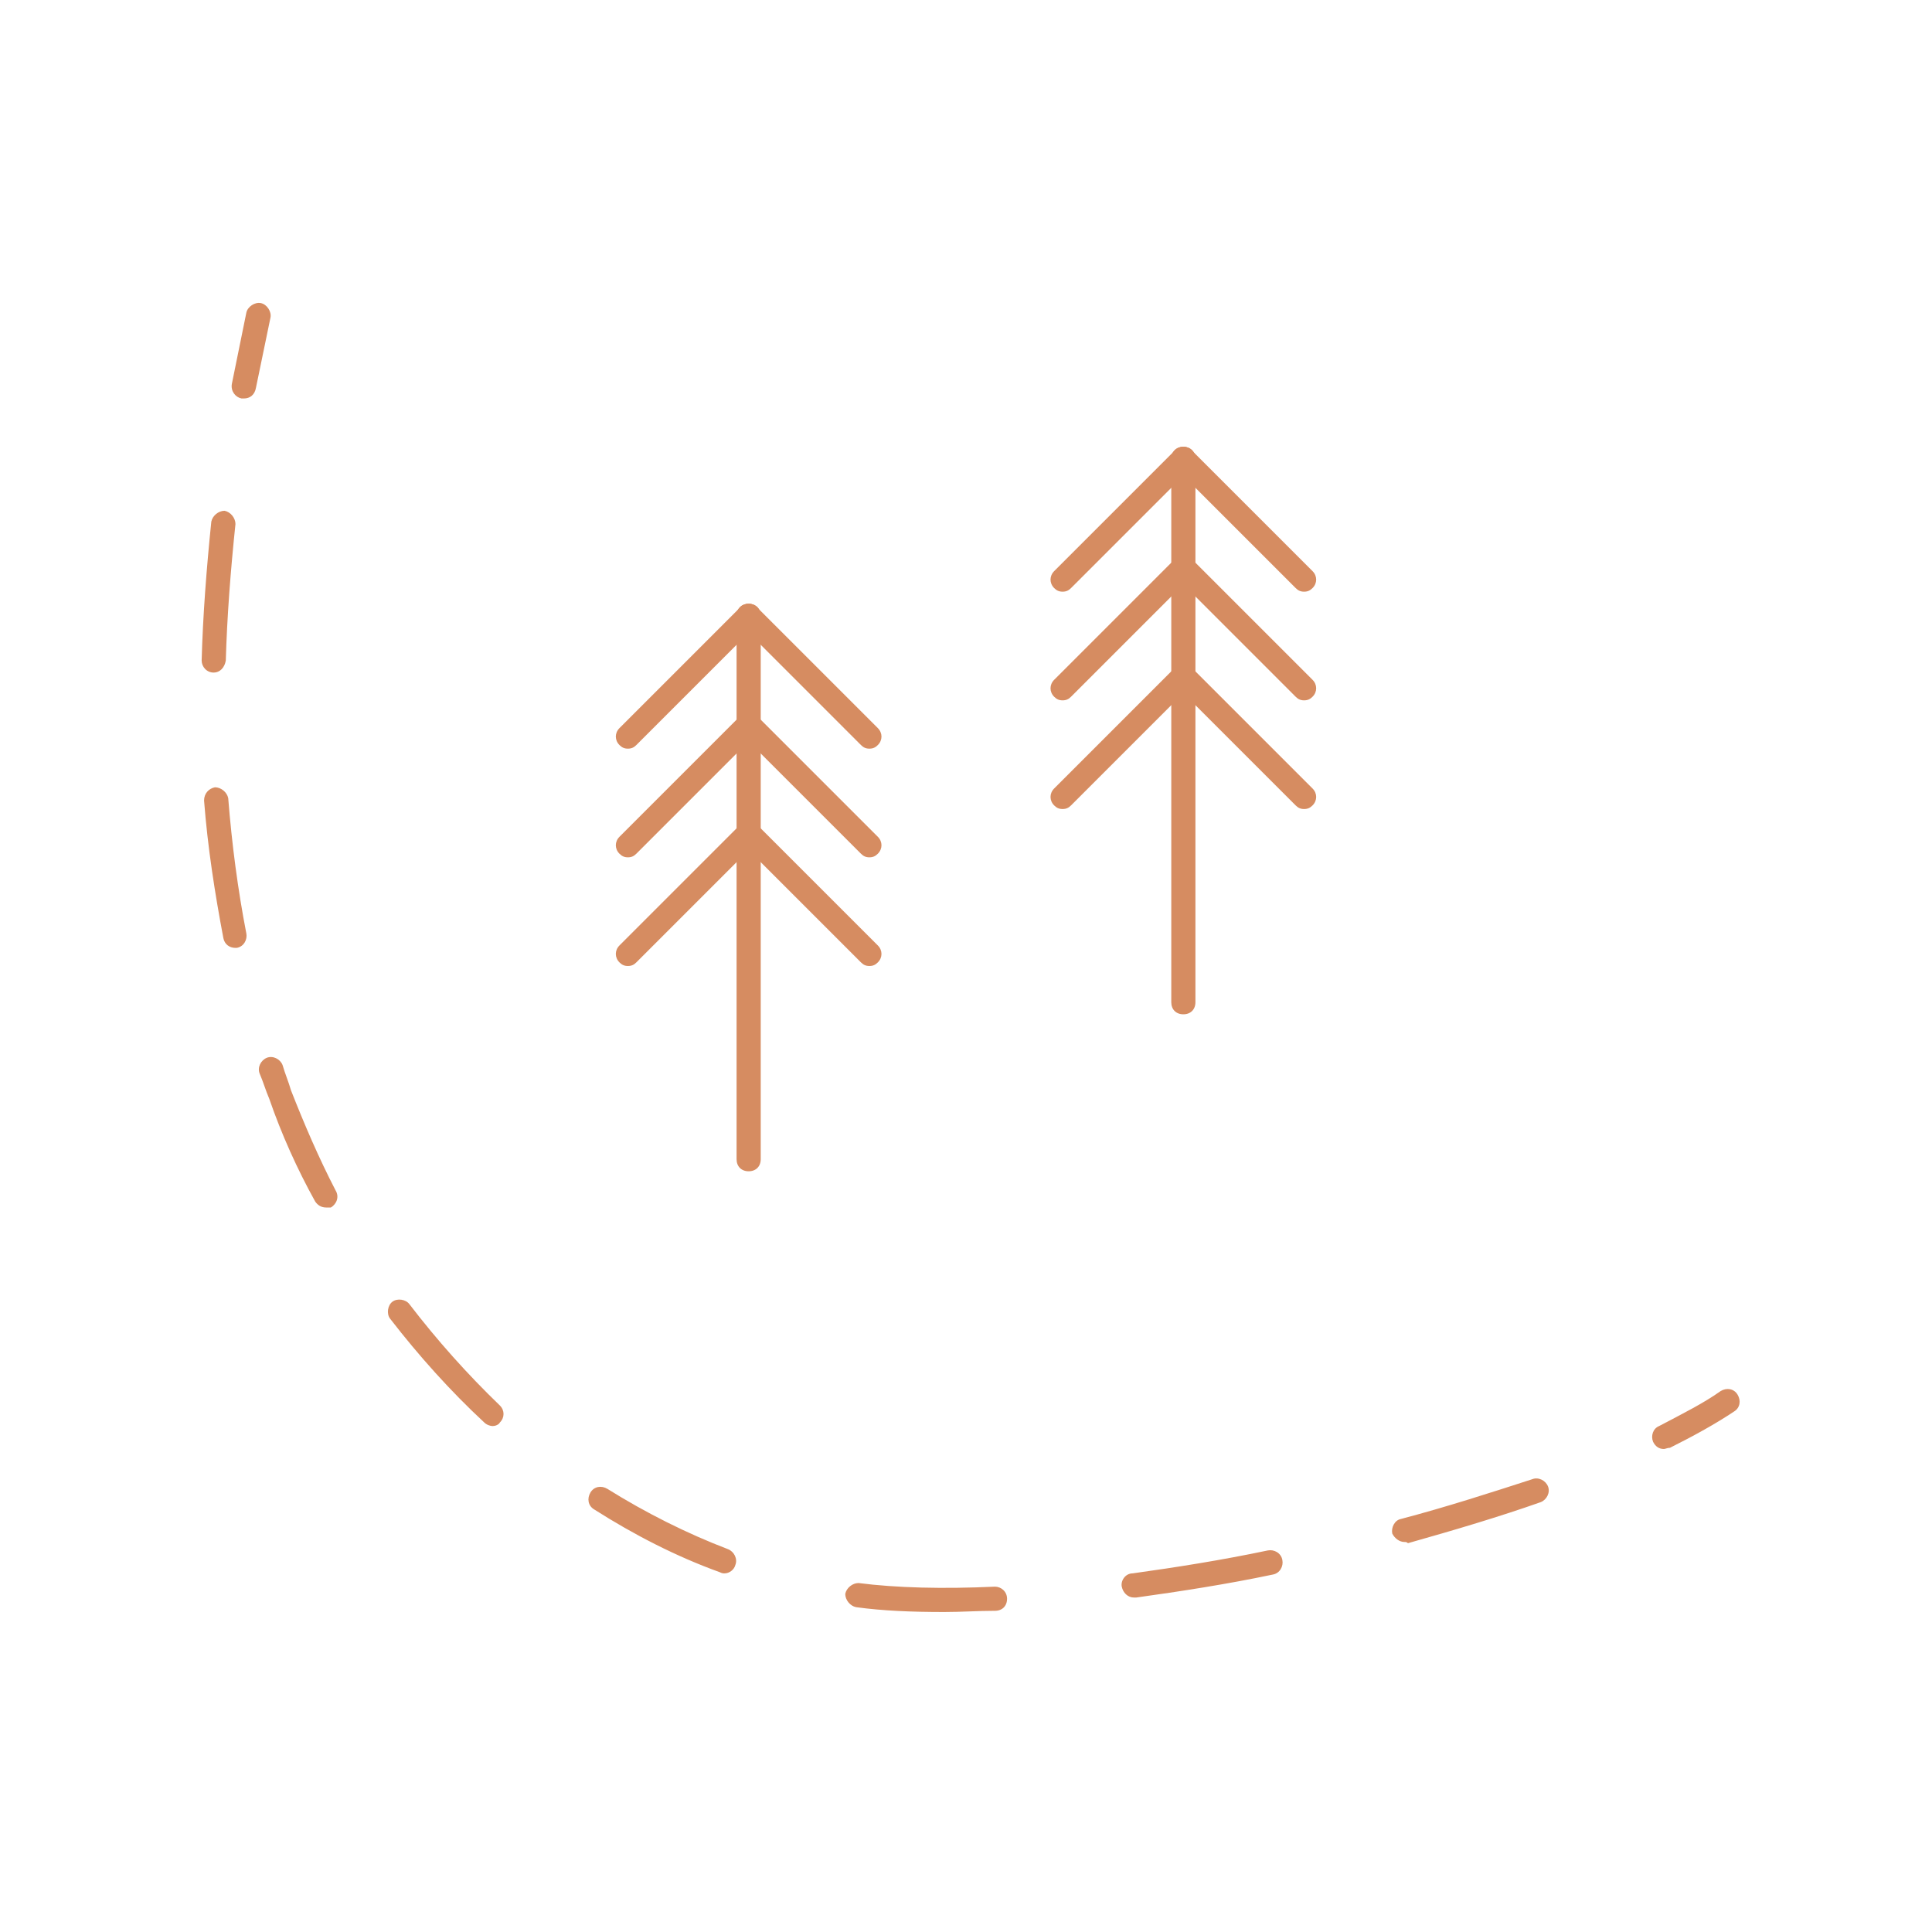 <?xml version="1.0" encoding="UTF-8"?> <!-- Generator: Adobe Illustrator 22.0.0, SVG Export Plug-In . SVG Version: 6.00 Build 0) --> <svg xmlns="http://www.w3.org/2000/svg" xmlns:xlink="http://www.w3.org/1999/xlink" id="Layer_1" x="0px" y="0px" viewBox="0 0 160 160" style="enable-background:new 0 0 160 160;" xml:space="preserve"> <style type="text/css"> .st0{fill:#D68C61;} </style> <g> <g> <path class="st0" d="M20.2,33c-0.1,0-0.1,0-0.2,0c-0.5-0.1-0.9-0.6-0.8-1.2c0.4-2,0.8-3.9,1.2-5.9c0.1-0.5,0.7-0.9,1.2-0.8 c0.5,0.1,0.9,0.7,0.8,1.2c-0.4,1.9-0.8,3.9-1.2,5.8C21.1,32.7,20.7,33,20.2,33z"></path> </g> <g> <path class="st0" d="M78.2,133.5c-2.7,0-5.1-0.1-7.3-0.4c-0.5-0.1-0.9-0.6-0.9-1.1c0.1-0.5,0.6-0.9,1.1-0.9 c3.1,0.4,7,0.5,11.3,0.3c0.5,0,1,0.4,1,1c0,0.6-0.4,1-1,1C81,133.4,79.6,133.5,78.2,133.5z M93.9,132.3c-0.5,0-0.9-0.4-1-0.9 c-0.1-0.5,0.3-1.1,0.9-1.1c3.6-0.5,7.4-1.1,11.2-1.9c0.5-0.1,1.1,0.2,1.2,0.8c0.1,0.5-0.2,1.1-0.8,1.2c-3.8,0.8-7.7,1.4-11.3,1.9 C94,132.3,93.9,132.3,93.9,132.3z M60,130.3c-0.1,0-0.2,0-0.4-0.1c-3.6-1.3-7.1-3.1-10.4-5.2c-0.5-0.3-0.6-0.9-0.3-1.4 c0.3-0.5,0.9-0.6,1.4-0.3c3.2,2,6.6,3.7,10,5c0.5,0.2,0.8,0.8,0.6,1.3C60.8,130,60.4,130.3,60,130.3z M116.3,127.7 c-0.4,0-0.8-0.3-1-0.7c-0.1-0.5,0.2-1.1,0.7-1.2c3.8-1,7.5-2.2,10.9-3.3c0.5-0.2,1.1,0.1,1.3,0.6s-0.1,1.1-0.6,1.3 c-3.4,1.2-7.1,2.3-11,3.4C116.5,127.7,116.4,127.7,116.3,127.7z M40.8,118.1c-0.2,0-0.5-0.1-0.7-0.3c-2.8-2.6-5.4-5.5-7.8-8.6 c-0.3-0.4-0.2-1.1,0.2-1.4c0.4-0.3,1.1-0.2,1.4,0.2c2.3,3,4.8,5.8,7.5,8.4c0.4,0.4,0.4,1,0,1.4C41.3,118,41,118.1,40.8,118.1z M27,100c-0.4,0-0.7-0.2-0.9-0.5c-1.5-2.7-2.8-5.6-3.8-8.5c-0.3-0.7-0.5-1.4-0.8-2.1c-0.2-0.5,0.1-1.1,0.6-1.3 c0.5-0.2,1.1,0.1,1.3,0.6c0.2,0.7,0.5,1.4,0.7,2.1c1.1,2.8,2.3,5.6,3.7,8.3c0.3,0.5,0.1,1.1-0.4,1.4C27.3,100,27.1,100,27,100z M19.5,78.5c-0.5,0-0.9-0.3-1-0.8c-0.7-3.7-1.3-7.5-1.6-11.4c0-0.6,0.4-1,0.9-1.1c0.5,0,1,0.4,1.1,0.9c0.3,3.8,0.8,7.6,1.5,11.2 c0.1,0.5-0.2,1.1-0.8,1.2C19.6,78.5,19.5,78.5,19.5,78.5z M17.7,55.7C17.7,55.7,17.6,55.7,17.7,55.7c-0.6,0-1-0.5-1-1 c0.1-3.7,0.4-7.6,0.8-11.5c0.1-0.5,0.6-0.9,1.1-0.9c0.5,0.1,0.9,0.6,0.9,1.1c-0.4,3.8-0.7,7.7-0.8,11.3 C18.6,55.3,18.2,55.7,17.7,55.7z"></path> </g> <g> <path class="st0" d="M137.8,120c-0.4,0-0.7-0.2-0.9-0.6c-0.2-0.5,0-1.1,0.5-1.3c1.9-1,3.7-1.9,5.1-2.9c0.5-0.3,1.1-0.2,1.4,0.3 c0.3,0.5,0.2,1.1-0.3,1.4c-1.5,1-3.3,2-5.3,3C138.1,119.9,137.9,120,137.8,120z"></path> </g> </g> <g> <path class="st0" d="M62,97c-0.6,0-1-0.4-1-1V51c0-0.6,0.4-1,1-1s1,0.4,1,1v45C63,96.6,62.6,97,62,97z"></path> </g> <g> <path class="st0" d="M52,62c-0.3,0-0.5-0.1-0.7-0.3c-0.4-0.4-0.4-1,0-1.4l10-10c0.4-0.4,1-0.4,1.4,0s0.4,1,0,1.4l-10,10 C52.5,61.9,52.3,62,52,62z"></path> </g> <g> <path class="st0" d="M72,62c-0.3,0-0.5-0.1-0.7-0.3l-10-10c-0.4-0.4-0.4-1,0-1.4s1-0.4,1.4,0l10,10c0.4,0.4,0.4,1,0,1.4 C72.5,61.9,72.3,62,72,62z"></path> </g> <g> <path class="st0" d="M52,71c-0.3,0-0.5-0.1-0.7-0.3c-0.4-0.4-0.4-1,0-1.4l10-10c0.4-0.4,1-0.4,1.4,0s0.4,1,0,1.4l-10,10 C52.5,70.9,52.3,71,52,71z"></path> </g> <g> <path class="st0" d="M72,71c-0.3,0-0.5-0.1-0.7-0.3l-10-10c-0.4-0.4-0.4-1,0-1.4s1-0.4,1.4,0l10,10c0.4,0.4,0.4,1,0,1.4 C72.5,70.9,72.3,71,72,71z"></path> </g> <g> <path class="st0" d="M52,80c-0.3,0-0.5-0.1-0.7-0.3c-0.4-0.4-0.4-1,0-1.4l10-10c0.4-0.4,1-0.4,1.4,0s0.4,1,0,1.4l-10,10 C52.5,79.9,52.3,80,52,80z"></path> </g> <g> <path class="st0" d="M72,80c-0.3,0-0.5-0.1-0.7-0.3l-10-10c-0.4-0.4-0.4-1,0-1.4s1-0.4,1.4,0l10,10c0.4,0.4,0.4,1,0,1.4 C72.5,79.9,72.3,80,72,80z"></path> </g> <g> <path class="st0" d="M98,84c-0.6,0-1-0.4-1-1V38c0-0.6,0.4-1,1-1s1,0.4,1,1v45C99,83.6,98.6,84,98,84z"></path> </g> <g> <path class="st0" d="M88,49c-0.3,0-0.5-0.1-0.7-0.3c-0.4-0.4-0.4-1,0-1.4l10-10c0.4-0.4,1-0.4,1.4,0s0.4,1,0,1.4l-10,10 C88.5,48.9,88.3,49,88,49z"></path> </g> <g> <path class="st0" d="M108,49c-0.3,0-0.5-0.1-0.7-0.3l-10-10c-0.4-0.4-0.4-1,0-1.4s1-0.4,1.4,0l10,10c0.4,0.4,0.4,1,0,1.4 C108.5,48.9,108.3,49,108,49z"></path> </g> <g> <path class="st0" d="M88,58c-0.3,0-0.5-0.1-0.7-0.3c-0.4-0.4-0.4-1,0-1.4l10-10c0.4-0.4,1-0.4,1.4,0s0.4,1,0,1.4l-10,10 C88.5,57.9,88.3,58,88,58z"></path> </g> <g> <path class="st0" d="M108,58c-0.3,0-0.5-0.1-0.7-0.3l-10-10c-0.4-0.4-0.4-1,0-1.4s1-0.4,1.4,0l10,10c0.4,0.4,0.4,1,0,1.4 C108.5,57.9,108.3,58,108,58z"></path> </g> <g> <path class="st0" d="M88,67c-0.3,0-0.5-0.1-0.7-0.3c-0.4-0.4-0.4-1,0-1.4l10-10c0.4-0.4,1-0.4,1.4,0s0.4,1,0,1.4l-10,10 C88.5,66.9,88.3,67,88,67z"></path> </g> <g> <path class="st0" d="M108,67c-0.3,0-0.5-0.1-0.7-0.3l-10-10c-0.4-0.4-0.4-1,0-1.4s1-0.4,1.4,0l10,10c0.4,0.4,0.4,1,0,1.4 C108.5,66.9,108.3,67,108,67z"></path> </g> </svg> 